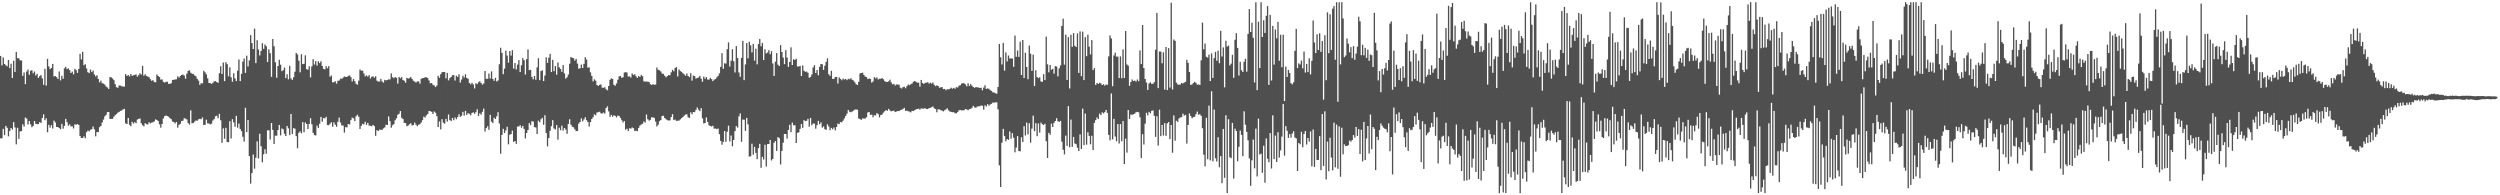 <svg xmlns="http://www.w3.org/2000/svg" width="1920" height="150"><path fill="#4f4f4f" d="M0 42.937h1v63.35H0zM1 50.248h1v55.917H1zM2 44.174h1v54.799H2zM3 49.155h1v54.613H3zM4 50.125h1v46.552H4zM5 50.906h1v47.227H5zM6 46.055h1v58.626H6zM7 52.307h1v48.259H7zM8 48.963h1v49.344H8zM9 59.9h1v39.578H9zM10 46.625h1v47.197H10zM11 55.257h1v42.66H11zM12 39.886h1v70.945H12zM13 44.658h1v53.505H13zM14 44.802h1v61.867H14zM15 46.395h1v54.561H15zM16 46.422h1v54.235H16zM17 58.254h1v37.213H17zM18 55.651h1v41.559H18zM19 64.617h1v25.641H19zM20 54.956h1v36.139H20zM21 53.333h1v42.248H21zM22 57.462h1v35.496H22zM23 54.258h1v41.257H23zM24 53.944h1v43.728H24zM25 56.326h1v40.366H25zM26 54.928h1v38.017H26zM27 58.024h1v37.031H27zM28 56.657h1v38.724H28zM29 59.798h1v35.471H29zM30 58.523h1v35.256H30zM31 57.662h1v36.727H31zM32 60.199h1v30.398H32zM33 65.1h1v22.722H33zM34 52.891h1v39.414H34zM35 65.746h1v25.206H35zM36 45.187h1v56.375H36zM37 50.976h1v44.892H37zM38 53.087h1v44.885H38zM39 52.176h1v43.935H39zM40 49.112h1v49.596H40zM41 58.715h1v33.929H41zM42 58.411h1v35.647H42zM43 59.241h1v38.274H43zM44 60.651h1v36.951H44zM45 54.876h1v43.473H45zM46 61.724h1v37.558H46zM47 58.145h1v37.005H47zM48 60.48h1v38.355H48zM49 52.487h1v44.165H49zM50 51.34h1v39.96H50zM51 53.108h1v40.754H51zM52 52.499h1v44.006H52zM53 53.875h1v41.677H53zM54 56.071h1v40.96H54zM55 55.002h1v42.042H55zM56 57.114h1v41.56H56zM57 52.844h1v42.685H57zM58 53.871h1v41.875H58zM59 55.984h1v39.313H59zM60 53.008h1v42.964H60zM61 41.343h1v63.155H61zM62 45.626h1v60.372H62zM63 39.768h1v66.225H63zM64 50.145h1v54.576H64zM65 49.284h1v56.91H65zM66 52.579h1v48.997H66zM67 55.466h1v44.848H67zM68 56.162h1v44.73H68zM69 53.416h1v46.267H69zM70 55.353h1v43.822H70zM71 54.098h1v43.097H71zM72 57.187h1v42.119H72zM73 58.703h1v46H73zM74 57.82h1v43.644H74zM75 60.667h1v40.739H75zM76 63.249h1v34.435H76zM77 61.961h1v34.76H77zM78 63.908h1v30.149H78zM79 64.226h1v27.618H79zM80 64.989h1v24.343H80zM81 66.434h1v21.792H81zM82 67.197h1v18.921H82zM83 68.319h1v17.701H83zM84 59.198h1v32.162H84zM85 59.499h1v31.805H85zM86 60.334h1v30.932H86zM87 61.558h1v28.031H87zM88 64.737h1v23.718H88zM89 66.992h1v20.6H89zM90 67.45h1v19.097H90zM91 65.588h1v20.356H91zM92 65.743h1v19.449H92zM93 66.211h1v18.622H93zM94 66.473h1v17.559H94zM95 66.529h1v17.1H95zM96 56.895h1v37.828H96zM97 58.372h1v36.842H97zM98 57.599h1v32.953H98zM99 58.716h1v37.129H99zM100 56.81h1v40.169H100zM101 58.273h1v35.254H101zM102 57.827h1v37.102H102zM103 57.501h1v36.297H103zM104 57.192h1v37.472H104zM105 58.887h1v32.951H105zM106 57.717h1v33.556H106zM107 56.275h1v34.712H107zM108 57.237h1v37.48H108zM109 50.524h1v45.656H109zM110 58.09h1v38.911H110zM111 56.966h1v37.667H111zM112 58.259h1v37.108H112zM113 58.745h1v36.848H113zM114 59.295h1v34.612H114zM115 60.83h1v33.916H115zM116 62.131h1v32.045H116zM117 61.56h1v32.349H117zM118 62.932h1v30.333H118zM119 63.234h1v28.421H119zM120 57.25h1v34.908H120zM121 58.293h1v34.7H121zM122 59.176h1v36.377H122zM123 61.137h1v36.918H123zM124 60.985h1v34.233H124zM125 62.899h1v28.096H125zM126 63.442h1v25.74H126zM127 62.832h1v25.866H127zM128 62.771h1v26.33H128zM129 64.38h1v25.272H129zM130 64.442h1v26.316H130zM131 63.834h1v27.672H131zM132 61.37h1v31.963H132zM133 61.326h1v32.397H133zM134 60.976h1v33.84H134zM135 60.888h1v32.821H135zM136 58.63h1v39.439H136zM137 59.663h1v36.252H137zM138 58.381h1v36.625H138zM139 57.536h1v35.373H139zM140 57.238h1v35.438H140zM141 57.992h1v32.854H141zM142 60.467h1v30.624H142zM143 56.632h1v35.121H143zM144 54.497h1v40.093H144zM145 53.951h1v41.691H145zM146 55.833h1v28.898H146zM147 56.567h1v38.13H147zM148 56.89h1v37.501H148zM149 57.911h1v35.455H149zM150 58.644h1v33.881H150zM151 60.536h1v32.203H151zM152 61.915h1v29.732H152zM153 65.153h1v26.104H153zM154 63.883h1v27.72H154zM155 64.051h1v26.15H155zM156 54.369h1v41.653H156zM157 55.565h1v40.241H157zM158 57.123h1v34.826H158zM159 60.18h1v34.564H159zM160 63.765h1v31.12H160zM161 63.829h1v31.694H161zM162 64.484h1v30.516H162zM163 63.608h1v28.941H163zM164 62.527h1v28.969H164zM165 62.315h1v27.027H165zM166 63.025h1v25.857H166zM167 63.569h1v27.244H167zM168 56.265h1v31.179H168zM169 50.893h1v41.544H169zM170 56.781h1v52.956H170zM171 48.022h1v50.539H171zM172 62.323h1v44.227H172zM173 47.774h1v50.365H173zM174 49.282h1v59.757H174zM175 58.619h1v50.599H175zM176 51.708h1v41.373H176zM177 59.327h1v47.082H177zM178 62.789h1v28.764H178zM179 56.259h1v37.752H179zM180 60.203h1v37.176H180zM181 62.26h1v26.709H181zM182 54.254h1v43.796H182zM183 45.661h1v49.25H183zM184 62.313h1v36.74H184zM185 56.657h1v44.066H185zM186 47.309h1v57.702H186zM187 44.89h1v63.825H187zM188 55.983h1v26.788H188zM189 42.766h1v58.707H189zM190 51.047h1v41.184H190zM191 46.376h1v73.463H191zM192 27.001h1v113.999H192zM193 33.065h1v99.84H193zM194 37.637h1v81.023H194zM195 21.976h1v107.586H195zM196 48.503h1v72.63H196zM197 30.863h1v77.737H197zM198 37.986h1v83.691H198zM199 42.606h1v60.127H199zM200 39.15h1v73.199H200zM201 33.198h1v91.424H201zM202 37.506h1v81.006H202zM203 34.134h1v80.484H203zM204 35.492h1v82.595H204zM205 47.647h1v52.431H205zM206 37.857h1v62.185H206zM207 40.801h1v66.36H207zM208 59.025h1v35.453H208zM209 29.941h1v69.774H209zM210 35.518h1v75.088H210zM211 47.837h1v56.341H211zM212 59.712h1v44.549H212zM213 50.688h1v49.177H213zM214 45.861h1v50.103H214zM215 49.652h1v54.357H215zM216 54.688h1v43.956H216zM217 53.872h1v45.476H217zM218 51.892h1v50.847H218zM219 59.987h1v44.48H219zM220 57.02h1v39.716H220zM221 60.935h1v37.663H221zM222 50.564h1v53.226H222zM223 60.25h1v27.272H223zM224 61.397h1v41.486H224zM225 59.325h1v39.118H225zM226 55.078h1v43.747H226zM227 40.669h1v63.886H227zM228 41.82h1v72.069H228zM229 46.606h1v55.374H229zM230 55.557h1v45.375H230zM231 41.618h1v60.771H231zM232 49.229h1v44.535H232zM233 48.978h1v52.623H233zM234 42.478h1v51.599H234zM235 53.07h1v42.174H235zM236 53.574h1v45.527H236zM237 50.88h1v44.277H237zM238 59.434h1v31.325H238zM239 50.992h1v44.512H239zM240 45.457h1v56.61H240zM241 49.585h1v54.219H241zM242 46.972h1v57.058H242zM243 50.366h1v46.079H243zM244 47.049h1v51.19H244zM245 48.437h1v46.586H245zM246 47.039h1v42.777H246zM247 50.639h1v42.778H247zM248 52.882h1v37.792H248zM249 53.303h1v37.674H249zM250 50.781h1v38.944H250zM251 52.442h1v43.602H251zM252 50.783h1v45.407H252zM253 58.9h1v36.124H253zM254 57.985h1v35.939H254zM255 63.229h1v34.107H255zM256 63.174h1v30.826H256zM257 62.406h1v33.383H257zM258 64.272h1v33.093H258zM259 62.119h1v31.421H259zM260 61.778h1v28.556H260zM261 60.387h1v33.716H261zM262 60.568h1v35.716H262zM263 59.584h1v36.816H263zM264 58.798h1v43.023H264zM265 59.029h1v38.604H265zM266 59.09h1v38.773H266zM267 58.235h1v36.994H267zM268 57.938h1v37.642H268zM269 59.261h1v32.991H269zM270 62.582h1v27.739H270zM271 60.708h1v30.169H271zM272 62.356h1v30.69H272zM273 64.344h1v24.966H273zM274 65.091h1v23.049H274zM275 61.956h1v27.716H275zM276 53.407h1v45.676H276zM277 54.295h1v42.342H277zM278 54.218h1v40.861H278zM279 56.453h1v39.133H279zM280 58.598h1v34.948H280zM281 57.857h1v38.032H281zM282 58.882h1v35.551H282zM283 57.702h1v38.76H283zM284 60.297h1v36.342H284zM285 58.96h1v37.998H285zM286 58.602h1v37.306H286zM287 59.667h1v37.219H287zM288 58.592h1v45.716H288zM289 61.972h1v38.021H289zM290 62.666h1v37.965H290zM291 62.556h1v36.976H291zM292 60.589h1v39.147H292zM293 62.575h1v37.123H293zM294 63.428h1v35.16H294zM295 61.318h1v36.558H295zM296 61.769h1v34.045H296zM297 61.368h1v34.645H297zM298 60.933h1v28.459H298zM299 61.023h1v32.071H299zM300 56.374h1v41.717H300zM301 59.31h1v36.918H301zM302 60.07h1v35.288H302zM303 59.193h1v33.17H303zM304 59.726h1v31.169H304zM305 64.221h1v23.945H305zM306 59.105h1v28.273H306zM307 60.125h1v25.165H307zM308 59.227h1v31.245H308zM309 61.492h1v29.946H309zM310 61.995h1v32.398H310zM311 63.548h1v31.011H311zM312 59.825h1v37.166H312zM313 60.34h1v36.087H313zM314 60.077h1v35.342H314zM315 59.096h1v35.593H315zM316 60.625h1v35.762H316zM317 62.013h1v34H317zM318 62.651h1v31.486H318zM319 63.409h1v32.357H319zM320 62.518h1v34.39H320zM321 62.469h1v33.329H321zM322 64.277h1v31.109H322zM323 60.541h1v33.582H323zM324 60.003h1v32.244H324zM325 59.886h1v29.658H325zM326 59.311h1v31.003H326zM327 59.402h1v29.221H327zM328 59.962h1v27.598H328zM329 61.815h1v23.458H329zM330 63.983h1v21.469H330zM331 63.724h1v22.157H331zM332 65.053h1v22.441H332zM333 65.704h1v19.976H333zM334 66.854h1v19.729H334zM335 65.702h1v23.466H335zM336 58.174h1v39.43H336zM337 59.68h1v33.54H337zM338 56.96h1v42.428H338zM339 55.489h1v36.066H339zM340 55.315h1v38.959H340zM341 55.257h1v39.794H341zM342 60.197h1v31.095H342zM343 55.937h1v37.428H343zM344 61.702h1v26.185H344zM345 60.018h1v32.219H345zM346 59.101h1v33.861H346zM347 57.756h1v32.802H347zM348 57.72h1v34.624H348zM349 61.859h1v28.333H349zM350 58.096h1v33.487H350zM351 59.075h1v30.869H351zM352 57.085h1v30.666H352zM353 63.387h1v26.411H353zM354 61.127h1v27.782H354zM355 58.176h1v27.75H355zM356 59.548h1v29.157H356zM357 57.069h1v28.072H357zM358 59.867h1v28.416H358zM359 60.472h1v26.489H359zM360 63.668h1v23.787H360zM361 64.754h1v23.84H361zM362 63.55h1v23.204H362zM363 64.861h1v21.433H363zM364 67.872h1v19.497H364zM365 63.955h1v22.242H365zM366 64.602h1v19.297H366zM367 63.173h1v25.871H367zM368 62.386h1v24.652H368zM369 63.789h1v24.287H369zM370 64.974h1v20.886H370zM371 64.142h1v19.263H371zM372 54.514h1v46.521H372zM373 60.447h1v37.937H373zM374 60.497h1v36.479H374zM375 56.448h1v43.252H375zM376 60.304h1v27.848H376zM377 54.785h1v38.626H377zM378 60.638h1v33.879H378zM379 62.051h1v28.351H379zM380 59.714h1v31.692H380zM381 62.541h1v26.791H381zM382 61.779h1v24.387H382zM383 49.362h1v45.522H383zM384 36.638h1v81.451H384zM385 40.671h1v62.982H385zM386 56.999h1v41.941H386zM387 52.679h1v49.519H387zM388 38.916h1v61.279H388zM389 42.673h1v54.635H389zM390 48.11h1v62.718H390zM391 39.205h1v64.322H391zM392 42.707h1v60.191H392zM393 38.539h1v61.785H393zM394 52.675h1v56.339H394zM395 48.369h1v59.902H395zM396 53.344h1v57.165H396zM397 49.617h1v47.59H397zM398 46.165h1v50.903H398zM399 55.324h1v40.879H399zM400 50.055h1v48.066H400zM401 44.58h1v52.117H401zM402 46.246h1v52.726H402zM403 57.241h1v49.111H403zM404 45.43h1v56.658H404zM405 37.96h1v61.894H405zM406 53.85h1v40.704H406zM407 53.626h1v42.54H407zM408 59.051h1v34.081H408zM409 60.932h1v32.418H409zM410 58.352h1v39.285H410zM411 61.25h1v36.638H411zM412 51.785h1v51.184H412zM413 44.719h1v47.975H413zM414 61.565h1v32.335H414zM415 54.59h1v36.997H415zM416 54.02h1v36.523H416zM417 62.262h1v33.6H417zM418 58.034h1v30.47H418zM419 44.019h1v58.096H419zM420 48.281h1v64.162H420zM421 44.299h1v61.689H421zM422 41.391h1v59.047H422zM423 55.282h1v41.634H423zM424 45.909h1v46.36H424zM425 54.687h1v44.047H425zM426 50.741h1v48.667H426zM427 57.351h1v38.659H427zM428 47.949h1v59.304H428zM429 51.709h1v46.356H429zM430 52.923h1v47.091H430zM431 55.16h1v41.356H431zM432 49.946h1v50.375H432zM433 56.3h1v42.011H433zM434 60.379h1v39.082H434zM435 59.322h1v43.379H435zM436 57.24h1v37.923H436zM437 48.96h1v42.654H437zM438 43.738h1v52.012H438zM439 44.433h1v52.914H439zM440 44.677h1v53.14H440zM441 46.523h1v52.79H441zM442 45.286h1v55.351H442zM443 48.853h1v51.827H443zM444 52.805h1v42.102H444zM445 52.385h1v41.291H445zM446 49.582h1v41.309H446zM447 52.242h1v40.935H447zM448 49.034h1v42.696H448zM449 43.936h1v46.126H449zM450 45.79h1v46.526H450zM451 51.896h1v41.794H451zM452 51.743h1v45.445H452zM453 55.542h1v38.203H453zM454 58.282h1v33.086H454zM455 62.5h1v27.559H455zM456 60.902h1v26.906H456zM457 61.951h1v26.583H457zM458 65.285h1v21.13H458zM459 66.009h1v20.168H459zM460 65.149h1v20.687H460zM461 64.806h1v22.246H461zM462 67.26h1v19.928H462zM463 67.466h1v18.936H463zM464 66.971h1v20.279H464zM465 68.575h1v14.422H465zM466 69.321h1v12.407H466zM467 66.038h1v19.521H467zM468 61.288h1v28.474H468zM469 60.169h1v28.058H469zM470 60.691h1v28.892H470zM471 65.088h1v23.385H471zM472 65.849h1v23.178H472zM473 64.122h1v26.022H473zM474 61.247h1v27.55H474zM475 58.667h1v30.372H475zM476 58.345h1v32.171H476zM477 59.744h1v32.544H477zM478 59.354h1v34.713H478zM479 55.706h1v37.27H479zM480 55.408h1v44.158H480zM481 55.71h1v43.132H481zM482 58.8h1v41.827H482zM483 58.689h1v39.87H483zM484 59.565h1v39.177H484zM485 56.444h1v41.425H485zM486 57.576h1v40.937H486zM487 57h1v43.654H487zM488 58.594h1v41.705H488zM489 59.792h1v41.019H489zM490 58.418h1v39.843H490zM491 59.078h1v37.402H491zM492 57.509h1v38.087H492zM493 58.495h1v36.577H493zM494 62.402h1v30.906H494zM495 62.699h1v31.443H495zM496 62.603h1v25.366H496zM497 62.736h1v28.876H497zM498 62.924h1v29.733H498zM499 64.597h1v27.411H499zM500 65.296h1v24.759H500zM501 64.637h1v25.541H501zM502 65.138h1v25.414H502zM503 64.947h1v28.442H503zM504 51.806h1v45.339H504zM505 53.558h1v42.234H505zM506 53.94h1v39.126H506zM507 54.866h1v37.338H507zM508 56.474h1v32.623H508zM509 56.75h1v32.11H509zM510 58.184h1v32.411H510zM511 59.325h1v32.203H511zM512 58.485h1v33.799H512zM513 57.701h1v34.938H513zM514 57.799h1v34.624H514zM515 55.558h1v34.334H515zM516 53.611h1v34.049H516zM517 54.73h1v37.536H517zM518 52.168h1v39.634H518zM519 51.485h1v41.36H519zM520 58.703h1v34.012H520zM521 53.278h1v39.36H521zM522 54.557h1v37.146H522zM523 55.192h1v35.607H523zM524 56.254h1v33.63H524zM525 57.113h1v31.689H525zM526 58.109h1v29.832H526zM527 56.438h1v31.389H527zM528 58.379h1v31.671H528zM529 59.225h1v31.358H529zM530 56.217h1v30.13H530zM531 61.921h1v25.858H531zM532 58.06h1v27.935H532zM533 58.456h1v27.719H533zM534 60.362h1v24.023H534zM535 59.876h1v22.68H535zM536 59.507h1v24.727H536zM537 58.255h1v27.101H537zM538 60.421h1v22.642H538zM539 62.794h1v28.074H539zM540 58.776h1v36.029H540zM541 60.493h1v33.973H541zM542 59.164h1v31.069H542zM543 61.086h1v32.54H543zM544 61.202h1v35.061H544zM545 59.802h1v36.9H545zM546 60.756h1v36.437H546zM547 62.295h1v34.25H547zM548 61.132h1v37.706H548zM549 60.733h1v37.909H549zM550 59.463h1v39.787H550zM551 58.308h1v40.428H551zM552 56.381h1v46.686H552zM553 51.352h1v56.816H553zM554 40.851h1v70.306H554zM555 52.839h1v56.075H555zM556 48.613h1v51.972H556zM557 48.844h1v60.059H557zM558 37.791h1v63.403H558zM559 32.575h1v63.931H559zM560 51.072h1v57.629H560zM561 46.664h1v57.432H561zM562 37.786h1v74.522H562zM563 47.054h1v60.466H563zM564 55.671h1v45.039H564zM565 35.449h1v61.419H565zM566 44.567h1v53.446H566zM567 55.632h1v33.753H567zM568 58.923h1v28.17H568zM569 44.429h1v64.464H569zM570 31.392h1v60.405H570zM571 61.552h1v30.41H571zM572 49.474h1v51.05H572zM573 33.039h1v57.514H573zM574 44.816h1v50.738H574zM575 32.028h1v88.307H575zM576 34.814h1v85.208H576zM577 40.25h1v70.087H577zM578 33.704h1v85.09H578zM579 46.519h1v66.286H579zM580 37.357h1v80.027H580zM581 49.391h1v72.861H581zM582 33.833h1v79.917H582zM583 29.878h1v80.62H583zM584 35.532h1v93.352H584zM585 32.932h1v87.544H585zM586 46.124h1v76.391H586zM587 37.845h1v73.29H587zM588 40.988h1v86.915H588zM589 40.344h1v70.334H589zM590 38.516h1v72.052H590zM591 41.677h1v65.794H591zM592 39.325h1v83.903H592zM593 48.727h1v73.33H593zM594 58.338h1v51.33H594zM595 47.378h1v60.918H595zM596 40.736h1v75.175H596zM597 49.662h1v55.583H597zM598 50.691h1v55.501H598zM599 34.672h1v91.657H599zM600 39.917h1v75.99H600zM601 44.173h1v65.386H601zM602 49.255h1v53.675H602zM603 38.514h1v64.392H603zM604 44.181h1v62.289H604zM605 51.358h1v48.442H605zM606 47.605h1v48.266H606zM607 36.329h1v65.204H607zM608 49.93h1v44.246H608zM609 45.495h1v50.713H609zM610 46.085h1v50.105H610zM611 45.044h1v64.794H611zM612 51.054h1v50.977H612zM613 51.083h1v50.553H613zM614 50.621h1v48.342H614zM615 58.381h1v36.852H615zM616 50.301h1v47.915H616zM617 54.33h1v37.949H617zM618 55.124h1v37.906H618zM619 54.964h1v37.8H619zM620 55.854h1v35.379H620zM621 59.756h1v37.556H621zM622 59.081h1v31.484H622zM623 57.184h1v39.024H623zM624 51.793h1v43.006H624zM625 50.098h1v44.854H625zM626 55.996h1v42.822H626zM627 53.687h1v42.435H627zM628 57.802h1v35.007H628zM629 51.316h1v44.112H629zM630 49.078h1v44.9H630zM631 49.355h1v48.644H631zM632 53.66h1v43.434H632zM633 50.478h1v48.68H633zM634 47.452h1v52.293H634zM635 44.817h1v50.654H635zM636 57.003h1v40.141H636zM637 58.272h1v41.741H637zM638 54.355h1v43.845H638zM639 60.628h1v38.631H639zM640 60.528h1v37.394H640zM641 59.146h1v40.97H641zM642 59.145h1v38.403H642zM643 64.154h1v30.787H643zM644 59.466h1v35.887H644zM645 60.575h1v33.128H645zM646 61.64h1v32.341H646zM647 60.378h1v32.285H647zM648 61.086h1v29.895H648zM649 60.595h1v28.471H649zM650 61.52h1v25.771H650zM651 60.479h1v23.962H651zM652 60.891h1v24.943H652zM653 60.042h1v26.158H653zM654 61.284h1v24.398H654zM655 61.854h1v23.131H655zM656 63.192h1v21.009H656zM657 64.649h1v19.355H657zM658 65.272h1v19.014H658zM659 62.835h1v28.223H659zM660 56.445h1v35.035H660zM661 56.057h1v36.005H661zM662 55.785h1v35.206H662zM663 57.561h1v33.482H663zM664 58.842h1v32.203H664zM665 59.201h1v30.849H665zM666 60.719h1v25.718H666zM667 60.245h1v25.761H667zM668 60.695h1v27.594H668zM669 63.376h1v24.639H669zM670 62.616h1v27.45H670zM671 59.283h1v29.232H671zM672 60.204h1v28.439H672zM673 59.427h1v27.395H673zM674 61.035h1v26.647H674zM675 60.489h1v29.689H675zM676 60.463h1v27.851H676zM677 59.977h1v27.913H677zM678 60.862h1v25.6H678zM679 62.307h1v23.167H679zM680 62.915h1v21.628H680zM681 62.912h1v22.208H681zM682 62.469h1v21.133H682zM683 61.179h1v23.67H683zM684 63.283h1v22.205H684zM685 64.753h1v20.495H685zM686 64.421h1v20.532H686zM687 65.65h1v20.404H687zM688 64.85h1v20.83H688zM689 64.91h1v20.322H689zM690 65.017h1v20.329H690zM691 67.351h1v17.21H691zM692 67.918h1v16.354H692zM693 66.901h1v16.774H693zM694 66.574h1v16.248H694zM695 67.796h1v17.328H695zM696 66.206h1v18.767H696zM697 64.942h1v20.583H697zM698 65.413h1v20.321H698zM699 64.659h1v21.644H699zM700 64.152h1v20.966H700zM701 62.763h1v22.538H701zM702 62.206h1v22.433H702zM703 62.855h1v21.163H703zM704 63.42h1v20.293H704zM705 63.489h1v19.954H705zM706 66.567h1v17.645H706zM707 61.407h1v21.822H707zM708 63.652h1v19.773H708zM709 64.451h1v18.987H709zM710 63.586h1v19.457H710zM711 63.477h1v20.231H711zM712 63.127h1v20.707H712zM713 64.19h1v18.888H713zM714 63.503h1v19.264H714zM715 64.193h1v18.172H715zM716 63.338h1v18.409H716zM717 65.133h1v18.047H717zM718 66.215h1v17.549H718zM719 65.532h1v20.678H719zM720 66.053h1v17.984H720zM721 67.398h1v16.557H721zM722 67.052h1v17.526H722zM723 66.88h1v18.089H723zM724 68.442h1v17.114H724zM725 68.278h1v16.412H725zM726 69.328h1v14.71H726zM727 68.475h1v14.734H727zM728 68.665h1v16.122H728zM729 68.25h1v17.361H729zM730 67.362h1v18.588H730zM731 68.134h1v18.085H731zM732 67.466h1v18.63H732zM733 68.126h1v18.925H733zM734 66.924h1v20.049H734zM735 67.238h1v18.814H735zM736 65.807h1v18.939H736zM737 65.475h1v18.969H737zM738 64.233h1v20.608H738zM739 63.751h1v21.001H739zM740 64.036h1v20.656H740zM741 64.796h1v18.922H741zM742 66.301h1v17.747H742zM743 63.946h1v20.727H743zM744 66.007h1v17.864H744zM745 64.623h1v18.996H745zM746 65.795h1v17.061H746zM747 66.805h1v14.484H747zM748 67.469h1v15.037H748zM749 66.828h1v15.923H749zM750 67.094h1v14.8H750zM751 67.228h1v14.43H751zM752 67.513h1v14.032H752zM753 67.389h1v13.599H753zM754 69.332h1v11.9H754zM755 67.261h1v16.98H755zM756 65.502h1v15.373H756zM757 68.316h1v13.484H757zM758 67.82h1v12.172H758zM759 68.241h1v12.968H759zM760 69.234h1v11.011H760zM761 69.792h1v9.905H761zM762 70.91h1v7.82H762zM763 71.071h1v7.824H763zM764 71.613h1v6.972H764zM765 72.001h1v6.589H765zM766 66.75h1v17.267H766zM767 33.733h1v93.299H767zM768 43.955h1v99.682H768zM769 49.517h1v60.098H769zM770 32.943h1v66.024H770zM771 54.276h1v50.23H771zM772 40.256h1v68.221H772zM773 47.151h1v59.622H773zM774 42.603h1v64.791H774zM775 44.974h1v55.993H775zM776 44.819h1v61.717H776zM777 44.962h1v57.296H777zM778 51.306h1v54.488H778zM779 27.349h1v89.641H779zM780 43.638h1v69.743H780zM781 38.835h1v65.735H781zM782 43.706h1v72.248H782zM783 31.992h1v84.295H783zM784 57.602h1v47.813H784zM785 30.714h1v78.375H785zM786 59.887h1v37.021H786zM787 40.508h1v63.544H787zM788 51.438h1v42.731H788zM789 60.8h1v42.356H789zM790 34.972h1v59.661H790zM791 41.206h1v68.352H791zM792 54.447h1v44.332H792zM793 41.985h1v46.829H793zM794 66.099h1v34.654H794zM795 53.985h1v40.643H795zM796 59.13h1v45.485H796zM797 60.007h1v34.836H797zM798 59.341h1v42.484H798zM799 62.509h1v31.64H799zM800 62.864h1v32.582H800zM801 56.924h1v39.032H801zM802 61.51h1v33.58H802zM803 28.121h1v80.332H803zM804 49.42h1v71.911H804zM805 55.537h1v46.497H805zM806 49.845h1v53.648H806zM807 53.536h1v41.421H807zM808 52.822h1v44.712H808zM809 56.581h1v37.805H809zM810 50.777h1v42.126H810zM811 51.106h1v39.679H811zM812 58.65h1v34.505H812zM813 52.502h1v41.088H813zM814 50.216h1v42.599H814zM815 19.933h1v88.855H815zM816 14.362h1v100.656H816zM817 49.647h1v68.907H817zM818 26.619h1v77.542H818zM819 61.381h1v50.684H819zM820 28.533h1v52.98H820zM821 67.931h1v45.154H821zM822 26.666h1v65.191H822zM823 35.937h1v76.91H823zM824 25.371h1v79.81H824zM825 35.153h1v75.092H825zM826 36.172h1v74.628H826zM827 25.631h1v87.833H827zM828 56.033h1v59.918H828zM829 24.12h1v79.083H829zM830 58.487h1v55.946H830zM831 24.251h1v59.177H831zM832 61.515h1v49.985H832zM833 28.516h1v58.72H833zM834 43.142h1v67.971H834zM835 26.658h1v74.923H835zM836 35.847h1v68.515H836zM837 41.819h1v69.005H837zM838 30.78h1v73.497H838zM839 53.872h1v61.34H839zM840 52.308h1v42.077H840zM841 65.237h1v27.033H841zM842 63.725h1v26.463H842zM843 64.446h1v26.977H843zM844 63.531h1v23.716H844zM845 64.104h1v24.288H845zM846 65.294h1v20.996H846zM847 64.641h1v22.429H847zM848 65.815h1v20.291H848zM849 64.862h1v19.587H849zM850 65.114h1v21.594H850zM851 43.291h1v60.291H851zM852 27.165h1v80.621H852zM853 29.56h1v42.232H853zM854 66.196h1v40.881H854zM855 42.577h1v48.731H855zM856 40.456h1v64.379H856zM857 43.471h1v65.018H857zM858 43.47h1v51.834H858zM859 59.937h1v50.296H859zM860 43.289h1v52.054H860zM861 60.11h1v48.367H861zM862 37.87h1v55.127H862zM863 59.903h1v66.105H863zM864 23.827h1v82.596H864zM865 49.51h1v67.72H865zM866 50.454h1v34.015H866zM867 65.913h1v25.463H867zM868 63h1v25.008H868zM869 61.041h1v27.068H869zM870 62.183h1v25.551H870zM871 61.846h1v25.44H871zM872 62.688h1v23.467H872zM873 61.014h1v24.907H873zM874 62.338h1v23.939H874zM875 38.726h1v51.343H875zM876 49.208h1v72.252H876zM877 19.179h1v83.865H877zM878 52.296h1v58.702H878zM879 60.663h1v34.338H879zM880 63.397h1v23.214H880zM881 69.091h1v19.523H881zM882 64.126h1v21.802H882zM883 63.26h1v23.789H883zM884 64.425h1v20.705H884zM885 64.368h1v20.429H885zM886 63.125h1v25.873H886zM887 38.146h1v66.98H887zM888 9.947h1v79.329H888zM889 67.7h1v44.138H889zM890 39.531h1v44.746H890zM891 39.651h1v64.881H891zM892 48.584h1v47.405H892zM893 40.174h1v63.903H893zM894 68.801h1v25.783H894zM895 36.074h1v68.282H895zM896 69.158h1v25.617H896zM897 36.984h1v56.755H897zM898 67.297h1v39.512H898zM899 2.113h1v93.906H899zM900 68.715h1v48.601H900zM901 30.33h1v58.308H901zM902 31.408h1v76.689H902zM903 63.463h1v29.278H903zM904 64.828h1v28.8H904zM905 65.108h1v25.866H905zM906 64.874h1v25.345H906zM907 63.727h1v26.253H907zM908 64.106h1v23.202H908zM909 63.373h1v25.4H909zM910 62.841h1v25.376H910zM911 45.989h1v64.27H911zM912 48.301h1v47.648H912zM913 55.224h1v31.892H913zM914 65.155h1v23.949H914zM915 64.892h1v25.986H915zM916 63.733h1v26.275H916zM917 62.884h1v26.84H917zM918 63.618h1v24.141H918zM919 65.093h1v20.64H919zM920 64.817h1v23.24H920zM921 65.207h1v22.56H921zM922 46.337h1v42.616H922zM923 17.336h1v81.136H923zM924 37.864h1v80.923H924zM925 33.464h1v94.296H925zM926 43.638h1v46.843H926zM927 44.24h1v78.035H927zM928 41.954h1v39.144H928zM929 62.282h1v60.889H929zM930 40.989h1v29.126H930zM931 59.839h1v64.078H931zM932 44.617h1v39.535H932zM933 39.802h1v81.799H933zM934 46.651h1v77.356H934zM935 38.865h1v66.48H935zM936 48.542h1v79.94H936zM937 23.653h1v96.264H937zM938 43.392h1v97.289H938zM939 36.394h1v62.632H939zM940 67.057h1v69.483H940zM941 31.281h1v57.264H941zM942 35.796h1v112.495H942zM943 34.951h1v56.598H943zM944 50.27h1v70.533H944zM945 48.904h1v72.593H945zM946 42.086h1v52.334H946zM947 59.773h1v77.409H947zM948 30.586h1v68.219H948zM949 25.425h1v75.204H949zM950 36.742h1v87.12H950zM951 58.011h1v54.736H951zM952 47.474h1v52.839H952zM953 53.97h1v49.601H953zM954 55.307h1v64.72H954zM955 47.408h1v38.11H955zM956 45.133h1v50.649H956zM957 55.037h1v46.296H957zM958 25.99h1v81.809H958zM959 6.941h1v114.719H959zM960 24.553h1v118.157H960zM961 17.485h1v105.652H961zM962 29.029h1v78.157H962zM963 63.312h1v65.956H963zM964 1.724h1v97.043H964zM965 69.219h1v66.311H965zM966 16.707h1v74.425H966zM967 52.342h1v66.286H967zM968 1.723h1v116.297H968zM969 28.41h1v104.293H969zM970 15.563h1v96.364H970zM971 25.313h1v115.027H971zM972 12.136h1v94.231H972zM973 4.706h1v117.218H973zM974 65.194h1v59.402H974zM975 11.481h1v90.722H975zM976 61.829h1v67.579H976zM977 19.876h1v68.698H977zM978 49.608h1v72.601H978zM979 22.649h1v81.418H979zM980 29.419h1v95.056H980zM981 16.865h1v84.639H981zM982 46.652h1v74.388H982zM983 26.696h1v88.838H983zM984 51.602h1v53.299H984zM985 26.627h1v53.295H985zM986 77.609h1v41.901H986zM987 51.075h1v45.79H987zM988 59.062h1v41.376H988zM989 53.685h1v52.194H989zM990 56.026h1v46.915H990zM991 63.959h1v41.718H991zM992 64.777h1v37.786H992zM993 63.176h1v37.642H993zM994 39.052h1v66.577H994zM995 22.176h1v84.116H995zM996 52.287h1v79.028H996zM997 48.631h1v61.214H997zM998 49.522h1v61.269H998zM999 46.543h1v54.679H999zM1000 52.492h1v60.59H1000zM1001 39.574h1v63.284H1001zM1002 55.706h1v44.888H1002zM1003 49.048h1v61.977H1003zM1004 55.395h1v50.612H1004zM1005 44.821h1v63.943H1005zM1006 57.16h1v43.813H1006zM1007 46.693h1v81.04H1007zM1008 15.783h1v83.621H1008zM1009 32.637h1v95.57H1009zM1010 40.776h1v73.534H1010zM1011 26.295h1v96.612H1011zM1012 38.41h1v84.376H1012zM1013 25.524h1v79.041H1013zM1014 39.838h1v90.855H1014zM1015 31.435h1v56.187H1015zM1016 76.564h1v50.877H1016zM1017 27.073h1v58.417H1017zM1018 61.598h1v76.231H1018zM1019 9.449h1v99.312H1019zM1020 40.877h1v90.635H1020zM1021 10.961h1v94.799H1021zM1022 38.349h1v82.654H1022zM1023 6.637h1v124.229H1023zM1024 4.668h1v89.565H1024zM1025 45.891h1v82.693H1025zM1026 1.713h1v93.972H1026zM1027 78.121h1v51.491H1027zM1028 1.705h1v95.353H1028zM1029 49.478h1v86.247H1029zM1030 1.698h1v96.405H1030zM1031 14.175h1v104.329H1031zM1032 43.943h1v66.971H1032zM1033 42.64h1v69.464H1033zM1034 29.564h1v82.529H1034zM1035 33.529h1v77.965H1035zM1036 40.207h1v67.649H1036zM1037 36.221h1v72.607H1037zM1038 44.707h1v62.835H1038zM1039 35.439h1v68.275H1039zM1040 45.949h1v59.791H1040zM1041 41.125h1v56.366H1041zM1042 35.828h1v68.544H1042zM1043 12.875h1v86.277H1043zM1044 16.38h1v101.899H1044zM1045 42.387h1v57.226H1045zM1046 34.343h1v89.548H1046zM1047 42.505h1v51.139H1047zM1048 36.754h1v86.18H1048zM1049 44.514h1v61.837H1049zM1050 38.103h1v58.669H1050zM1051 46.674h1v71.236H1051zM1052 41.849h1v46.123H1052zM1053 42.417h1v72.19H1053zM1054 51.453h1v46.085H1054zM1055 9.835h1v89.02H1055zM1056 32.884h1v97.786H1056zM1057 38.675h1v66.407H1057zM1058 61.756h1v45.871H1058zM1059 54.578h1v45.257H1059zM1060 70.849h1v23.914H1060zM1061 52.946h1v43.617H1061zM1062 57.261h1v40.813H1062zM1063 52.407h1v46.391H1063zM1064 48.301h1v50.953H1064zM1065 54.136h1v47.472H1065zM1066 46.101h1v48.65H1066zM1067 18.126h1v98.064H1067zM1068 16.416h1v88.797H1068zM1069 68.931h1v65.039H1069zM1070 38.838h1v43.752H1070zM1071 66.732h1v35.243H1071zM1072 49.692h1v38.03H1072zM1073 52.945h1v40.094H1073zM1074 61.499h1v24.814H1074zM1075 52.358h1v42.218H1075zM1076 62.421h1v29.026H1076zM1077 50.871h1v46.84H1077zM1078 59.727h1v45.729H1078zM1079 32.563h1v80.5H1079zM1080 26.204h1v75.436H1080zM1081 66.653h1v49.262H1081zM1082 38.989h1v59.48H1082zM1083 47.255h1v52.804H1083zM1084 62.388h1v37.178H1084zM1085 38.521h1v58.944H1085zM1086 60.577h1v28.604H1086zM1087 41.108h1v54.541H1087zM1088 62.129h1v24.414H1088zM1089 46.585h1v45.489H1089zM1090 63.193h1v36.148H1090zM1091 31.43h1v93.11H1091zM1092 26.47h1v66.622H1092zM1093 64.104h1v65.628H1093zM1094 37.572h1v57.756H1094zM1095 58.939h1v44.992H1095zM1096 57.46h1v44.931H1096zM1097 53.183h1v48.138H1097zM1098 57.529h1v40.486H1098zM1099 50.193h1v44.207H1099zM1100 55.853h1v41.576H1100zM1101 53.188h1v32.841H1101zM1102 52.362h1v51.934H1102zM1103 10.495h1v79.653H1103zM1104 60.551h1v64.985H1104zM1105 44.558h1v63.313H1105zM1106 31.837h1v82.21H1106zM1107 46.014h1v58.971H1107zM1108 38.774h1v65.476H1108zM1109 61.389h1v47.757H1109zM1110 21.568h1v72.681H1110zM1111 42.779h1v69.275H1111zM1112 4.437h1v100.304H1112zM1113 30.579h1v95.64H1113zM1114 5.402h1v106.748H1114zM1115 2.314h1v111.769H1115zM1116 31.785h1v83.302H1116zM1117 19.712h1v98.936H1117zM1118 37.356h1v58.307H1118zM1119 34.102h1v86.916H1119zM1120 30.863h1v87.495H1120zM1121 30.42h1v89.269H1121zM1122 16.837h1v114.489H1122zM1123 22.073h1v77.266H1123zM1124 15.954h1v122.866H1124zM1125 23.947h1v80.408H1125zM1126 29.602h1v108.973H1126zM1127 24.21h1v83.712H1127zM1128 27.282h1v110.586H1128zM1129 28.028h1v71.752H1129zM1130 34.548h1v94.036H1130zM1131 35.658h1v86.153H1131zM1132 40.618h1v62.655H1132zM1133 31.508h1v100.489H1133zM1134 31.636h1v61.536H1134zM1135 24.368h1v113.077H1135zM1136 39.895h1v58.191H1136zM1137 35.514h1v103.118H1137zM1138 39.68h1v66.036H1138zM1139 38.444h1v92.9H1139zM1140 17.757h1v81.956H1140zM1141 18.143h1v104.739H1141zM1142 64.983h1v48.248H1142zM1143 32.943h1v66.806H1143zM1144 50.824h1v52.262H1144zM1145 28.946h1v77.4H1145zM1146 55.887h1v54.58H1146zM1147 45.482h1v58.019H1147zM1148 43.247h1v67.568H1148zM1149 67.634h1v24.748H1149zM1150 43.527h1v84.475H1150zM1151 22.888h1v125.49H1151zM1152 29.903h1v112.815H1152zM1153 20.45h1v73.831H1153zM1154 54.408h1v93.397H1154zM1155 19.122h1v80.083H1155zM1156 22.441h1v125.849H1156zM1157 40.716h1v68.924H1157zM1158 19.535h1v113.896H1158zM1159 47.827h1v45.643H1159zM1160 21.998h1v114.228H1160zM1161 51.738h1v64.98H1161zM1162 35.18h1v96.686H1162zM1163 44.328h1v93.93H1163zM1164 35.62h1v79.161H1164zM1165 40.289h1v93.729H1165zM1166 23.562h1v76.654H1166zM1167 33.061h1v115.229H1167zM1168 27.722h1v80.986H1168zM1169 29.408h1v107.86H1169zM1170 41.05h1v68.204H1170zM1171 9.487h1v122.739H1171zM1172 51.372h1v88.103H1172zM1173 38.274h1v85.001H1173zM1174 52.711h1v71.017H1174zM1175 1.729h1v103.177H1175zM1176 18.986h1v63.412H1176zM1177 59.455h1v73.048H1177zM1178 11.66h1v83.895H1178zM1179 3.372h1v113.019H1179zM1180 51.765h1v46.89H1180zM1181 38.639h1v56.815H1181zM1182 59.003h1v47.037H1182zM1183 39.762h1v54.027H1183zM1184 69.612h1v28.482H1184zM1185 46.166h1v45.841H1185zM1186 56h1v41.877H1186zM1187 48.584h1v59.867H1187zM1188 33.194h1v74.331H1188zM1189 55.641h1v46.295H1189zM1190 38.111h1v69.804H1190zM1191 60.399h1v39.976H1191zM1192 46.244h1v56.049H1192zM1193 57.168h1v46.298H1193zM1194 45.809h1v55.757H1194zM1195 51.076h1v58.173H1195zM1196 52.227h1v48.896H1196zM1197 45.681h1v61.876H1197zM1198 38.319h1v69.24H1198zM1199 8.474h1v139.812H1199zM1200 40.747h1v82.628H1200zM1201 5.336h1v130.914H1201zM1202 58.443h1v83.125H1202zM1203 10.025h1v67.577H1203zM1204 49.655h1v93.919H1204zM1205 19.811h1v58.113H1205zM1206 36.558h1v106H1206zM1207 26.797h1v78.798H1207zM1208 21.536h1v109.813H1208zM1209 31.372h1v82.571H1209zM1210 15.602h1v124.028H1210zM1211 28.814h1v110.236H1211zM1212 9.936h1v97.328H1212zM1213 64.015h1v74.896H1213zM1214 10.858h1v63.783H1214zM1215 64.881h1v67.292H1215zM1216 29.356h1v49.458H1216zM1217 35.953h1v96.1H1217zM1218 33.361h1v76.097H1218zM1219 26.803h1v105.715H1219zM1220 32.142h1v98.508H1220zM1221 30.895h1v88.096H1221zM1222 45.196h1v79.101H1222zM1223 33.793h1v51.52H1223zM1224 71.025h1v35.671H1224zM1225 56.594h1v36.8H1225zM1226 62.606h1v38.434H1226zM1227 55.704h1v32.174H1227zM1228 56.661h1v44.082H1228zM1229 56.543h1v36.131H1229zM1230 53.199h1v52.001H1230zM1231 59.821h1v46.257H1231zM1232 53.87h1v36.921H1232zM1233 59.871h1v41.02H1233zM1234 45.653h1v45.414H1234zM1235 28.282h1v76.459H1235zM1236 9.042h1v83.296H1236zM1237 65.334h1v51.449H1237zM1238 25.574h1v56.423H1238zM1239 66.888h1v44.015H1239zM1240 32.543h1v55.057H1240zM1241 62.525h1v45.495H1241zM1242 32.38h1v60.896H1242zM1243 57.898h1v44.239H1243zM1244 38.927h1v67.332H1244zM1245 50.741h1v38.242H1245zM1246 45.615h1v69.39H1246zM1247 13.314h1v70.325H1247zM1248 53.754h1v73.85H1248zM1249 21.333h1v93.951H1249zM1250 21.533h1v72.394H1250zM1251 62.18h1v37.65H1251zM1252 40.268h1v55.99H1252zM1253 56.265h1v40.866H1253zM1254 37.231h1v61.735H1254zM1255 55.414h1v39.288H1255zM1256 38.775h1v62.425H1256zM1257 57.744h1v43.887H1257zM1258 19.114h1v87.257H1258zM1259 54.855h1v75.363H1259zM1260 14.967h1v72.928H1260zM1261 14.181h1v117.431H1261zM1262 48.648h1v48.322H1262zM1263 30.018h1v72.907H1263zM1264 49.093h1v52.94H1264zM1265 34.139h1v59.406H1265zM1266 45.296h1v55.802H1266zM1267 31.127h1v66.637H1267zM1268 44.893h1v58.035H1268zM1269 35.869h1v62.449H1269zM1270 50.945h1v40.536H1270zM1271 38.719h1v79.479H1271zM1272 1.698h1v113.51H1272zM1273 11.429h1v84.107H1273zM1274 61.557h1v62.94H1274zM1275 1.79h1v95.663H1275zM1276 59.777h1v64.295H1276zM1277 11.276h1v96.252H1277zM1278 66.727h1v41.081H1278zM1279 17.212h1v103.77H1279zM1280 63.518h1v44.786H1280zM1281 25.457h1v97.533H1281zM1282 34.44h1v75.347H1282zM1283 8.644h1v106.71H1283zM1284 19.907h1v104.063H1284zM1285 50.934h1v46.929H1285zM1286 55.892h1v51.363H1286zM1287 53.398h1v39.808H1287zM1288 52.728h1v50.526H1288zM1289 47.121h1v43.151H1289zM1290 44.532h1v63.441H1290zM1291 48.174h1v52.912H1291zM1292 41.119h1v52.749H1292zM1293 50.931h1v58.409H1293zM1294 39.133h1v58.003H1294zM1295 37.126h1v84.458H1295zM1296 36.715h1v55.293H1296zM1297 46.981h1v59.907H1297zM1298 37.234h1v59.056H1298zM1299 42.117h1v65.568H1299zM1300 46.736h1v49.855H1300zM1301 42.674h1v58.253H1301zM1302 46.457h1v49.75H1302zM1303 44.648h1v45.005H1303zM1304 52.792h1v46.02H1304zM1305 47.879h1v38.95H1305zM1306 46.593h1v71.23H1306zM1307 23.499h1v85.278H1307zM1308 14.217h1v95.032H1308zM1309 64.359h1v63.259H1309zM1310 19.728h1v66.426H1310zM1311 46.407h1v65.979H1311zM1312 25.281h1v65.513H1312zM1313 47.311h1v72.465H1313zM1314 25.103h1v73.747H1314zM1315 41.26h1v82.317H1315zM1316 47.463h1v59.533H1316zM1317 31.046h1v88.169H1317zM1318 66.09h1v60.627H1318zM1319 27.478h1v75.856H1319zM1320 72.69h1v46.405H1320zM1321 22.498h1v74.748H1321zM1322 31.678h1v94.645H1322zM1323 22.536h1v80.136H1323zM1324 39.414h1v75.415H1324zM1325 52.039h1v50.151H1325zM1326 19.188h1v96.999H1326zM1327 11.807h1v101.737H1327zM1328 4.608h1v95.762H1328zM1329 65.333h1v57.67H1329zM1330 26.039h1v58.654H1330zM1331 58.135h1v65.153H1331zM1332 46.543h1v81.031H1332zM1333 54.55h1v35.841H1333zM1334 61.74h1v37.465H1334zM1335 63.923h1v34.179H1335zM1336 48.109h1v55.596H1336zM1337 38.245h1v52.329H1337zM1338 53.689h1v42.194H1338zM1339 55.403h1v51.255H1339zM1340 38.804h1v49.225H1340zM1341 53.3h1v33.005H1341zM1342 3.382h1v104.338H1342zM1343 15.955h1v109.815H1343zM1344 1.697h1v143.147H1344zM1345 37.417h1v98.081H1345zM1346 22.684h1v115.532H1346zM1347 26.256h1v86.23H1347zM1348 1.72h1v133.657H1348zM1349 15.05h1v69.727H1349zM1350 70.553h1v77.747H1350zM1351 12.957h1v84.165H1351zM1352 37.026h1v110.254H1352zM1353 13.18h1v130.76H1353zM1354 36.575h1v101.385H1354zM1355 18.92h1v129.374H1355zM1356 36.459h1v90.996H1356zM1357 30.078h1v96.921H1357zM1358 18.044h1v76.69H1358zM1359 31.164h1v101.607H1359zM1360 23.145h1v55.849H1360zM1361 72.561h1v62.348H1361zM1362 22.019h1v63.191H1362zM1363 51.509h1v75.349H1363zM1364 16.263h1v110.73H1364zM1365 50.794h1v65.361H1365zM1366 29.084h1v110.796H1366zM1367 40.348h1v75.137H1367zM1368 24.593h1v85.353H1368zM1369 54.313h1v62.057H1369zM1370 52.708h1v56.965H1370zM1371 57.787h1v37.999H1371zM1372 41.05h1v75.628H1372zM1373 47.086h1v51.507H1373zM1374 44.658h1v61.787H1374zM1375 39.917h1v55.766H1375zM1376 31.424h1v70.729H1376zM1377 35.605h1v69.649H1377zM1378 48.887h1v57.103H1378zM1379 39.84h1v65.41H1379zM1380 41.667h1v55.788H1380zM1381 48.982h1v55.812H1381zM1382 57.553h1v35.903H1382zM1383 54.362h1v44.266H1383zM1384 53.861h1v46.07H1384zM1385 57.115h1v36.665H1385zM1386 59.061h1v32.174H1386zM1387 50.724h1v47.075H1387zM1388 61.541h1v36.576H1388zM1389 47.413h1v51.035H1389zM1390 20.184h1v72.965H1390zM1391 16.818h1v77.792H1391zM1392 43.89h1v97.191H1392zM1393 13.91h1v67.227H1393zM1394 63.502h1v77.942H1394zM1395 11.626h1v79.034H1395zM1396 15.923h1v129.189H1396zM1397 44.106h1v49.224H1397zM1398 10.698h1v131.112H1398zM1399 44.634h1v66.3H1399zM1400 10.651h1v110.308H1400zM1401 49.908h1v95.327H1401zM1402 7.337h1v104.681H1402zM1403 65.898h1v74.007H1403zM1404 5.954h1v78.532H1404zM1405 64.047h1v72.188H1405zM1406 4.976h1v101.692H1406zM1407 12.571h1v125.274H1407zM1408 19.552h1v87.897H1408zM1409 3.343h1v133.619H1409zM1410 56.637h1v47.101H1410zM1411 5.389h1v125.524H1411zM1412 53.589h1v81.929H1412zM1413 8.394h1v90.625H1413zM1414 62.348h1v80.335H1414zM1415 32.762h1v55.929H1415zM1416 47.435h1v65.078H1416zM1417 34.286h1v84.326H1417zM1418 40.383h1v66.768H1418zM1419 38.867h1v79.163H1419zM1420 35.486h1v72.684H1420zM1421 37.302h1v76.237H1421zM1422 35.141h1v68.395H1422zM1423 38.429h1v64.624H1423zM1424 42.969h1v66.454H1424zM1425 46.599h1v52.031H1425zM1426 22.698h1v106.05H1426zM1427 20.101h1v83.257H1427zM1428 30.22h1v102.633H1428zM1429 34.956h1v36.914H1429zM1430 60.866h1v75.963H1430zM1431 42.255h1v24.813H1431zM1432 54.728h1v77.327H1432zM1433 46.399h1v54.237H1433zM1434 43.5h1v80.622H1434zM1435 51.84h1v74.288H1435zM1436 40.491h1v76.534H1436zM1437 51.832h1v74.307H1437zM1438 16.075h1v78.482H1438zM1439 44.566h1v64.54H1439zM1440 73.326h1v29.428H1440zM1441 33.305h1v54.977H1441zM1442 61.381h1v32.145H1442zM1443 63.663h1v35.488H1443zM1444 49.857h1v44.787H1444zM1445 48.802h1v52.818H1445zM1446 59.952h1v34.134H1446zM1447 46.903h1v55.543H1447zM1448 60.46h1v36.939H1448zM1449 45.73h1v53.588H1449zM1450 48.658h1v54.148H1450zM1451 30.236h1v93.721H1451zM1452 30.304h1v48.188H1452zM1453 60.239h1v58.076H1453zM1454 54.912h1v46.31H1454zM1455 54.75h1v54.994H1455zM1456 42.218h1v67.477H1456zM1457 50.246h1v60.584H1457zM1458 30.863h1v82.385H1458zM1459 44.915h1v68.034H1459zM1460 26.412h1v85.726H1460zM1461 42.433h1v60.165H1461zM1462 5.107h1v123.61H1462zM1463 1.711h1v129.434H1463zM1464 3.188h1v81.476H1464zM1465 52.494h1v92.09H1465zM1466 3.877h1v79.901H1466zM1467 1.707h1v140.298H1467zM1468 42.717h1v41.9H1468zM1469 1.71h1v135.721H1469zM1470 57.99h1v61.31H1470zM1471 1.711h1v133.751H1471zM1472 54.779h1v73.522H1472zM1473 4.582h1v105.124H1473zM1474 56.507h1v80.381H1474zM1475 1.747h1v109.774H1475zM1476 56.827h1v58.078H1476zM1477 15.437h1v102.002H1477zM1478 27.545h1v76.673H1478zM1479 52.524h1v60.317H1479zM1480 45.817h1v60.296H1480zM1481 55.271h1v59.889H1481zM1482 47.953h1v61.029H1482zM1483 54.791h1v59.524H1483zM1484 48.066h1v65.98H1484zM1485 55.786h1v50.9H1485zM1486 18.474h1v104.946H1486zM1487 41.372h1v65.961H1487zM1488 29.892h1v98.946H1488zM1489 49.313h1v76.785H1489zM1490 53.443h1v62.323H1490zM1491 34.776h1v69.5H1491zM1492 61.716h1v39.328H1492zM1493 52.551h1v43.934H1493zM1494 53.712h1v45.884H1494zM1495 48.403h1v51.519H1495zM1496 50.116h1v49.769H1496zM1497 42.847h1v70.954H1497zM1498 23.338h1v85.29H1498zM1499 38.535h1v86.167H1499zM1500 44.129h1v63.645H1500zM1501 40.576h1v66.178H1501zM1502 47.283h1v50.006H1502zM1503 56.193h1v44.403H1503zM1504 58.221h1v39.45H1504zM1505 60.565h1v41.027H1505zM1506 55.452h1v39.811H1506zM1507 59.691h1v46.53H1507zM1508 44.71h1v56.173H1508zM1509 54.924h1v41.694H1509zM1510 42.492h1v54.863H1510zM1511 40.276h1v62.439H1511zM1512 57.798h1v41.896H1512zM1513 45.178h1v62.828H1513zM1514 60.677h1v41.012H1514zM1515 53.176h1v48.49H1515zM1516 66.308h1v39.028H1516zM1517 49.826h1v48.515H1517zM1518 67.452h1v32.207H1518zM1519 48.086h1v56.509H1519zM1520 50.276h1v60.717H1520zM1521 48.963h1v60.742H1521zM1522 40.3h1v72.808H1522zM1523 49.065h1v57.532H1523zM1524 33.107h1v58.736H1524zM1525 64.184h1v48.778H1525zM1526 56.643h1v41.703H1526zM1527 66.14h1v24.908H1527zM1528 59.724h1v34.796H1528zM1529 60.036h1v32.692H1529zM1530 56.832h1v51.646H1530zM1531 48.955h1v53.749H1531zM1532 62.216h1v43.226H1532zM1533 46.655h1v52.59H1533zM1534 16.288h1v98.475H1534zM1535 48.641h1v82.657H1535zM1536 22.96h1v72.682H1536zM1537 32.261h1v69.644H1537zM1538 33.514h1v84.958H1538zM1539 44.72h1v51.49H1539zM1540 46.074h1v74.775H1540zM1541 48.713h1v46.617H1541zM1542 48.57h1v77.252H1542zM1543 47.176h1v43.56H1543zM1544 49.81h1v70.448H1544zM1545 38.238h1v54.213H1545zM1546 21.035h1v90.886H1546zM1547 51.847h1v60.645H1547zM1548 30.63h1v75.035H1548zM1549 43.351h1v82.172H1549zM1550 38.405h1v74.567H1550zM1551 33.738h1v80.639H1551zM1552 30.712h1v78.395H1552zM1553 58.547h1v60.686H1553zM1554 38.133h1v52.124H1554zM1555 66.578h1v49.813H1555zM1556 35.783h1v62.201H1556zM1557 30.45h1v78.705H1557zM1558 16.344h1v94.87H1558zM1559 25.003h1v105.698H1559zM1560 51.895h1v79.38H1560zM1561 54.304h1v29.863H1561zM1562 56.197h1v51.439H1562zM1563 55.109h1v47.557H1563zM1564 58.386h1v28.188H1564zM1565 60.339h1v35.093H1565zM1566 60.764h1v19.591H1566zM1567 66.948h1v27.585H1567zM1568 57.615h1v32.698H1568zM1569 53.339h1v52.188H1569zM1570 45.63h1v72H1570zM1571 21.735h1v74.211H1571zM1572 49.377h1v51.472H1572zM1573 42.041h1v50.352H1573zM1574 60.472h1v37.948H1574zM1575 47.65h1v39.487H1575zM1576 54.977h1v44.872H1576zM1577 38.113h1v71.876H1577zM1578 55.424h1v52.043H1578zM1579 53.755h1v53.842H1579zM1580 43.922h1v54.481H1580zM1581 58.223h1v42.714H1581zM1582 18.913h1v110.632H1582zM1583 18.346h1v77.23H1583zM1584 46.117h1v88.069H1584zM1585 46.457h1v56.113H1585zM1586 34.086h1v92.156H1586zM1587 45.57h1v82.092H1587zM1588 37.88h1v62.47H1588zM1589 52.267h1v74.499H1589zM1590 40.93h1v53.718H1590zM1591 53.54h1v73.907H1591zM1592 42.022h1v53.468H1592zM1593 57.681h1v63.622H1593zM1594 35.078h1v55.464H1594zM1595 31.679h1v87.841H1595zM1596 48.651h1v66.141H1596zM1597 45.072h1v66.169H1597zM1598 51.529h1v66.455H1598zM1599 45.754h1v38.925H1599zM1600 48.228h1v68.432H1600zM1601 46.586h1v38.608H1601zM1602 65.599h1v44.404H1602zM1603 41.463h1v39.55H1603zM1604 70.027h1v41.014H1604zM1605 39.175h1v45.129H1605zM1606 39.072h1v60.364H1606zM1607 63.564h1v45.638H1607zM1608 45.48h1v49.319H1608zM1609 60.755h1v28.778H1609zM1610 44.337h1v61.112H1610zM1611 56.043h1v34.034H1611zM1612 60.166h1v37.419H1612zM1613 51.132h1v38.519H1613zM1614 66.793h1v27.714H1614zM1615 54.62h1v27.242H1615zM1616 65.536h1v30.082H1616zM1617 52.463h1v31.603H1617zM1618 34.284h1v74.072H1618zM1619 40.686h1v83.04H1619zM1620 24.227h1v69.962H1620zM1621 81.19h1v27.511H1621zM1622 27.295h1v57.571H1622zM1623 73.93h1v30.758H1623zM1624 25.973h1v83.392H1624zM1625 28.246h1v78.432H1625zM1626 39.059h1v64.145H1626zM1627 27.394h1v75.721H1627zM1628 52.729h1v50.101H1628zM1629 29.513h1v72.968H1629zM1630 37.298h1v71.266H1630zM1631 53.495h1v57.045H1631zM1632 17.758h1v60.551H1632zM1633 69.868h1v36.104H1633zM1634 60.621h1v54.479H1634zM1635 61.27h1v31.122H1635zM1636 62.879h1v39.82H1636zM1637 59.111h1v28.366H1637zM1638 58.906h1v39.623H1638zM1639 63.487h1v19.968H1639zM1640 61.648h1v31.946H1640zM1641 66.613h1v17.685H1641zM1642 48.833h1v68.622H1642zM1643 10.294h1v90.427H1643zM1644 27.413h1v88.42H1644zM1645 55.157h1v73.843H1645zM1646 56.319h1v30.365H1646zM1647 69.757h1v25.988H1647zM1648 59.798h1v25.029H1648zM1649 68h1v25.501H1649zM1650 56.035h1v28.637H1650zM1651 62.072h1v30.133H1651zM1652 62.259h1v22.143H1652zM1653 54.305h1v51.357H1653zM1654 23.054h1v77.737H1654zM1655 7.142h1v119.192H1655zM1656 28.263h1v100.115H1656zM1657 22.558h1v81.799H1657zM1658 51.751h1v80.735H1658zM1659 24.3h1v56.111H1659zM1660 79.58h1v50.745H1660zM1661 23.754h1v72.45H1661zM1662 42.571h1v86.746H1662zM1663 33.44h1v69.334H1663zM1664 29.415h1v99.557H1664zM1665 40.078h1v64.097H1665zM1666 23.854h1v115.327H1666zM1667 30.02h1v85.167H1667zM1668 47.744h1v68.995H1668zM1669 54.38h1v48.588H1669zM1670 50.308h1v35.779H1670zM1671 64.851h1v26.016H1671zM1672 54.617h1v40.495H1672zM1673 63.51h1v28.082H1673zM1674 56.713h1v40.786H1674zM1675 63.822h1v28.829H1675zM1676 55.409h1v46.643H1676zM1677 55.765h1v43.178H1677zM1678 53.88h1v68.499H1678zM1679 27.277h1v68.561H1679zM1680 56.081h1v51.368H1680zM1681 50.423h1v60.999H1681zM1682 52.373h1v51.442H1682zM1683 49.298h1v60.815H1683zM1684 53.943h1v52.35H1684zM1685 51.761h1v62.268H1685zM1686 52.88h1v52.518H1686zM1687 54.455h1v61.622H1687zM1688 54.76h1v50.389H1688zM1689 55.609h1v59.623H1689zM1690 2.748h1v105.304H1690zM1691 52.054h1v86.693H1691zM1692 46.042h1v87.829H1692zM1693 26.188h1v91.148H1693zM1694 65.846h1v56.357H1694zM1695 25.98h1v82.02H1695zM1696 65.534h1v51.833H1696zM1697 30.427h1v64.477H1697zM1698 63.928h1v54.421H1698zM1699 33.365h1v53.563H1699zM1700 45.421h1v71.122H1700zM1701 35.949h1v53.764H1701zM1702 35.295h1v76.066H1702zM1703 45.477h1v57.996H1703zM1704 35.844h1v90.164H1704zM1705 42.826h1v73.202H1705zM1706 49.313h1v53.056H1706zM1707 38.527h1v72.985H1707zM1708 31.735h1v77.438H1708zM1709 45.962h1v82.508H1709zM1710 39.73h1v54.713H1710zM1711 51.871h1v61.177H1711zM1712 49.581h1v42.423H1712zM1713 42.779h1v59.5H1713zM1714 48.46h1v67.402H1714zM1715 54.691h1v49.054H1715zM1716 34.605h1v66.969H1716zM1717 26.935h1v70.606H1717zM1718 43.936h1v62.802H1718zM1719 44.543h1v41.409H1719zM1720 29.472h1v74.086H1720zM1721 30.823h1v70.164H1721zM1722 36.28h1v70.221H1722zM1723 41.781h1v62.247H1723zM1724 35.241h1v72.856H1724zM1725 11.419h1v94.427H1725zM1726 29.062h1v68.98H1726zM1727 56.711h1v42.713H1727zM1728 41.757h1v59.753H1728zM1729 47.449h1v60.295H1729zM1730 49.377h1v42.539H1730zM1731 54.248h1v39.938H1731zM1732 44.179h1v45.35H1732zM1733 43.987h1v55.137H1733zM1734 61.736h1v24.124H1734zM1735 55.39h1v41.272H1735zM1736 67.543h1v17.799H1736zM1737 55.426h1v29.8H1737zM1738 60.172h1v35.193H1738zM1739 59.134h1v28.327H1739zM1740 67.07h1v26.661H1740zM1741 58.047h1v28.7H1741zM1742 61.099h1v33.158H1742zM1743 59.172h1v30.909H1743zM1744 62.539h1v26.06H1744zM1745 57.496h1v38.478H1745zM1746 59.951h1v26.791H1746zM1747 59.386h1v41.259H1747zM1748 55.424h1v36.801H1748zM1749 61.084h1v40.141H1749zM1750 53.86h1v42.016H1750zM1751 58.892h1v41.067H1751zM1752 54.469h1v37.746H1752zM1753 58.98h1v47.444H1753zM1754 58.315h1v46.193H1754zM1755 50.314h1v48.199H1755zM1756 52.061h1v51.948H1756zM1757 55.438h1v37.385H1757zM1758 63.044h1v37.728H1758zM1759 53.279h1v35.227H1759zM1760 62.975h1v38.32H1760zM1761 51.715h1v36.508H1761zM1762 58.878h1v35.213H1762zM1763 49.666h1v37.454H1763zM1764 57.799h1v37.533H1764zM1765 49.003h1v41.283H1765zM1766 56.616h1v36.994H1766zM1767 46.913h1v46.058H1767zM1768 56.019h1v31.252H1768zM1769 50.249h1v41.594H1769zM1770 49.56h1v36.582H1770zM1771 56.493h1v34.605H1771zM1772 50.674h1v32.829H1772zM1773 54.816h1v36.236H1773zM1774 52.474h1v36.714H1774zM1775 57.315h1v34.66H1775zM1776 56.295h1v29.667H1776zM1777 61.241h1v25.553H1777zM1778 58.915h1v34.726H1778zM1779 63.003h1v21.694H1779zM1780 61.996h1v32.824H1780zM1781 62.388h1v23.445H1781zM1782 64.272h1v30.028H1782zM1783 62.963h1v22.362H1783zM1784 67.425h1v23.672H1784zM1785 65.251h1v16.933H1785zM1786 64.981h1v21.003H1786zM1787 66.654h1v15.658H1787zM1788 65.429h1v24.013H1788zM1789 67.051h1v18.031H1789zM1790 60h1v31.624H1790zM1791 64.005h1v28.457H1791zM1792 59.846h1v32.351H1792zM1793 61.016h1v36.971H1793zM1794 58.078h1v37.481H1794zM1795 56.864h1v42.97H1795zM1796 57.285h1v39.644H1796zM1797 56.92h1v42.957H1797zM1798 63.483h1v36.456H1798zM1799 53.844h1v50.902H1799zM1800 58.611h1v46.307H1800zM1801 44.903h1v59.596H1801zM1802 50.3h1v58.437H1802zM1803 36.372h1v72.098H1803zM1804 41.268h1v71.214H1804zM1805 26.105h1v86.05H1805zM1806 33.825h1v80.804H1806zM1807 22.041h1v92.953H1807zM1808 30.886h1v84.428H1808zM1809 31.273h1v85.105H1809zM1810 21.798h1v93.52H1810zM1811 31.793h1v84.791H1811zM1812 25.253h1v86.896H1812zM1813 35.429h1v77.938H1813zM1814 32.105h1v81.105H1814zM1815 41.645h1v66.979H1815zM1816 37.961h1v72.415H1816zM1817 45.457h1v59.994H1817zM1818 43.655h1v66.218H1818zM1819 50.645h1v53.005H1819zM1820 48.423h1v60.78H1820zM1821 49.328h1v52.397H1821zM1822 53.853h1v53.88H1822zM1823 55.912h1v42.217H1823zM1824 59.566h1v45.537H1824zM1825 62.467h1v40.736H1825zM1826 61.122h1v34.752H1826zM1827 62.505h1v36.228H1827zM1828 65.314h1v25.93H1828zM1829 66.462h1v28.946H1829zM1830 62.387h1v25.996H1830zM1831 67.755h1v24.109H1831zM1832 62.604h1v21.552H1832zM1833 67.624h1v21.641H1833zM1834 63.756h1v19.628H1834zM1835 67.796h1v19.002H1835zM1836 64.786h1v17.526H1836zM1837 67.542h1v17.022H1837zM1838 65.804h1v16.623H1838zM1839 68.574h1v12.28H1839zM1840 67.931h1v14.576H1840zM1841 69.753h1v9.354H1841zM1842 70.674h1v11.003H1842zM1843 70.401h1v8.513H1843zM1844 70.193h1v11.047H1844zM1845 71.506h1v7.137H1845zM1846 71.211h1v9.579H1846zM1847 72.429h1v8.392H1847zM1848 72.216h1v6.613H1848zM1849 72.234h1v8.227H1849zM1850 72.346h1v6.303H1850zM1851 72.8h1v7.694H1851zM1852 71.938h1v6.279H1852zM1853 73.277h1v5.38H1853zM1854 72.752h1v4.188H1854zM1855 73.492h1v3.609H1855zM1856 72.954h1v4.273H1856zM1857 73.475h1v2.963H1857zM1858 73.117h1v4.649H1858zM1859 73.214h1v3.166H1859zM1860 72.906h1v4.308H1860zM1861 73.475h1v2.829H1861zM1862 73.617h1v4.29H1862zM1863 73.536h1v3.117H1863zM1864 73.529h1v3.554H1864zM1865 72.693h1v3.6H1865zM1866 72.542h1v4.192H1866zM1867 72.071h1v4.547H1867zM1868 72.255h1v4.344H1868zM1869 71.909h1v5.253H1869zM1870 72.393h1v4.694H1870zM1871 72.424h1v4.807H1871zM1872 72.293h1v4.602H1872zM1873 72.845h1v4.052H1873zM1874 72.752h1v4.016H1874zM1875 72.803h1v3.923H1875zM1876 73.056h1v3.789H1876zM1877 73.582h1v2.968H1877zM1878 73.43h1v3.07H1878zM1879 73.77h1v2.467H1879zM1880 73.818h1v2.319H1880zM1881 73.538h1v2.752H1881zM1882 73.616h1v2.785H1882zM1883 73.37h1v3.043H1883zM1884 73.711h1v2.637H1884zM1885 73.487h1v2.678H1885zM1886 73.519h1v2.68H1886zM1887 73.704h1v2.585H1887zM1888 73.852h1v2.307H1888zM1889 73.766h1v2.56H1889zM1890 73.645h1v2.776H1890zM1891 73.52h1v3.135H1891zM1892 73.599h1v3.04H1892zM1893 73.588h1v2.971H1893zM1894 73.476h1v2.473H1894zM1895 73.586h1v2.985H1895zM1896 73.57h1v2.847H1896zM1897 73.582h1v2.692H1897zM1898 73.745h1v2.669H1898zM1899 73.843h1v2.762H1899zM1900 73.876h1v2.838H1900zM1901 73.925h1v2.961H1901zM1902 73.773h1v3.079H1902zM1903 73.769h1v2.989H1903zM1904 73.849h1v2.738H1904zM1905 73.798h1v2.557H1905zM1906 73.712h1v2.427H1906zM1907 73.769h1v2.455H1907zM1908 73.96h1v2.176H1908zM1909 74.032h1v2.094H1909zM1910 73.904h1v2.147H1910zM1911 73.897h1v2.245H1911zM1912 73.876h1v2.382H1912zM1913 73.959h1v2.327H1913zM1914 74.032h1v2.016H1914zM1915 73.988h1v2.179H1915zM1916 74.071h1v2.044H1916zM1917 74.266h1v1.442H1917zM1918 150h1v1H1918zM1919 150h1v1H1919z"/></svg>